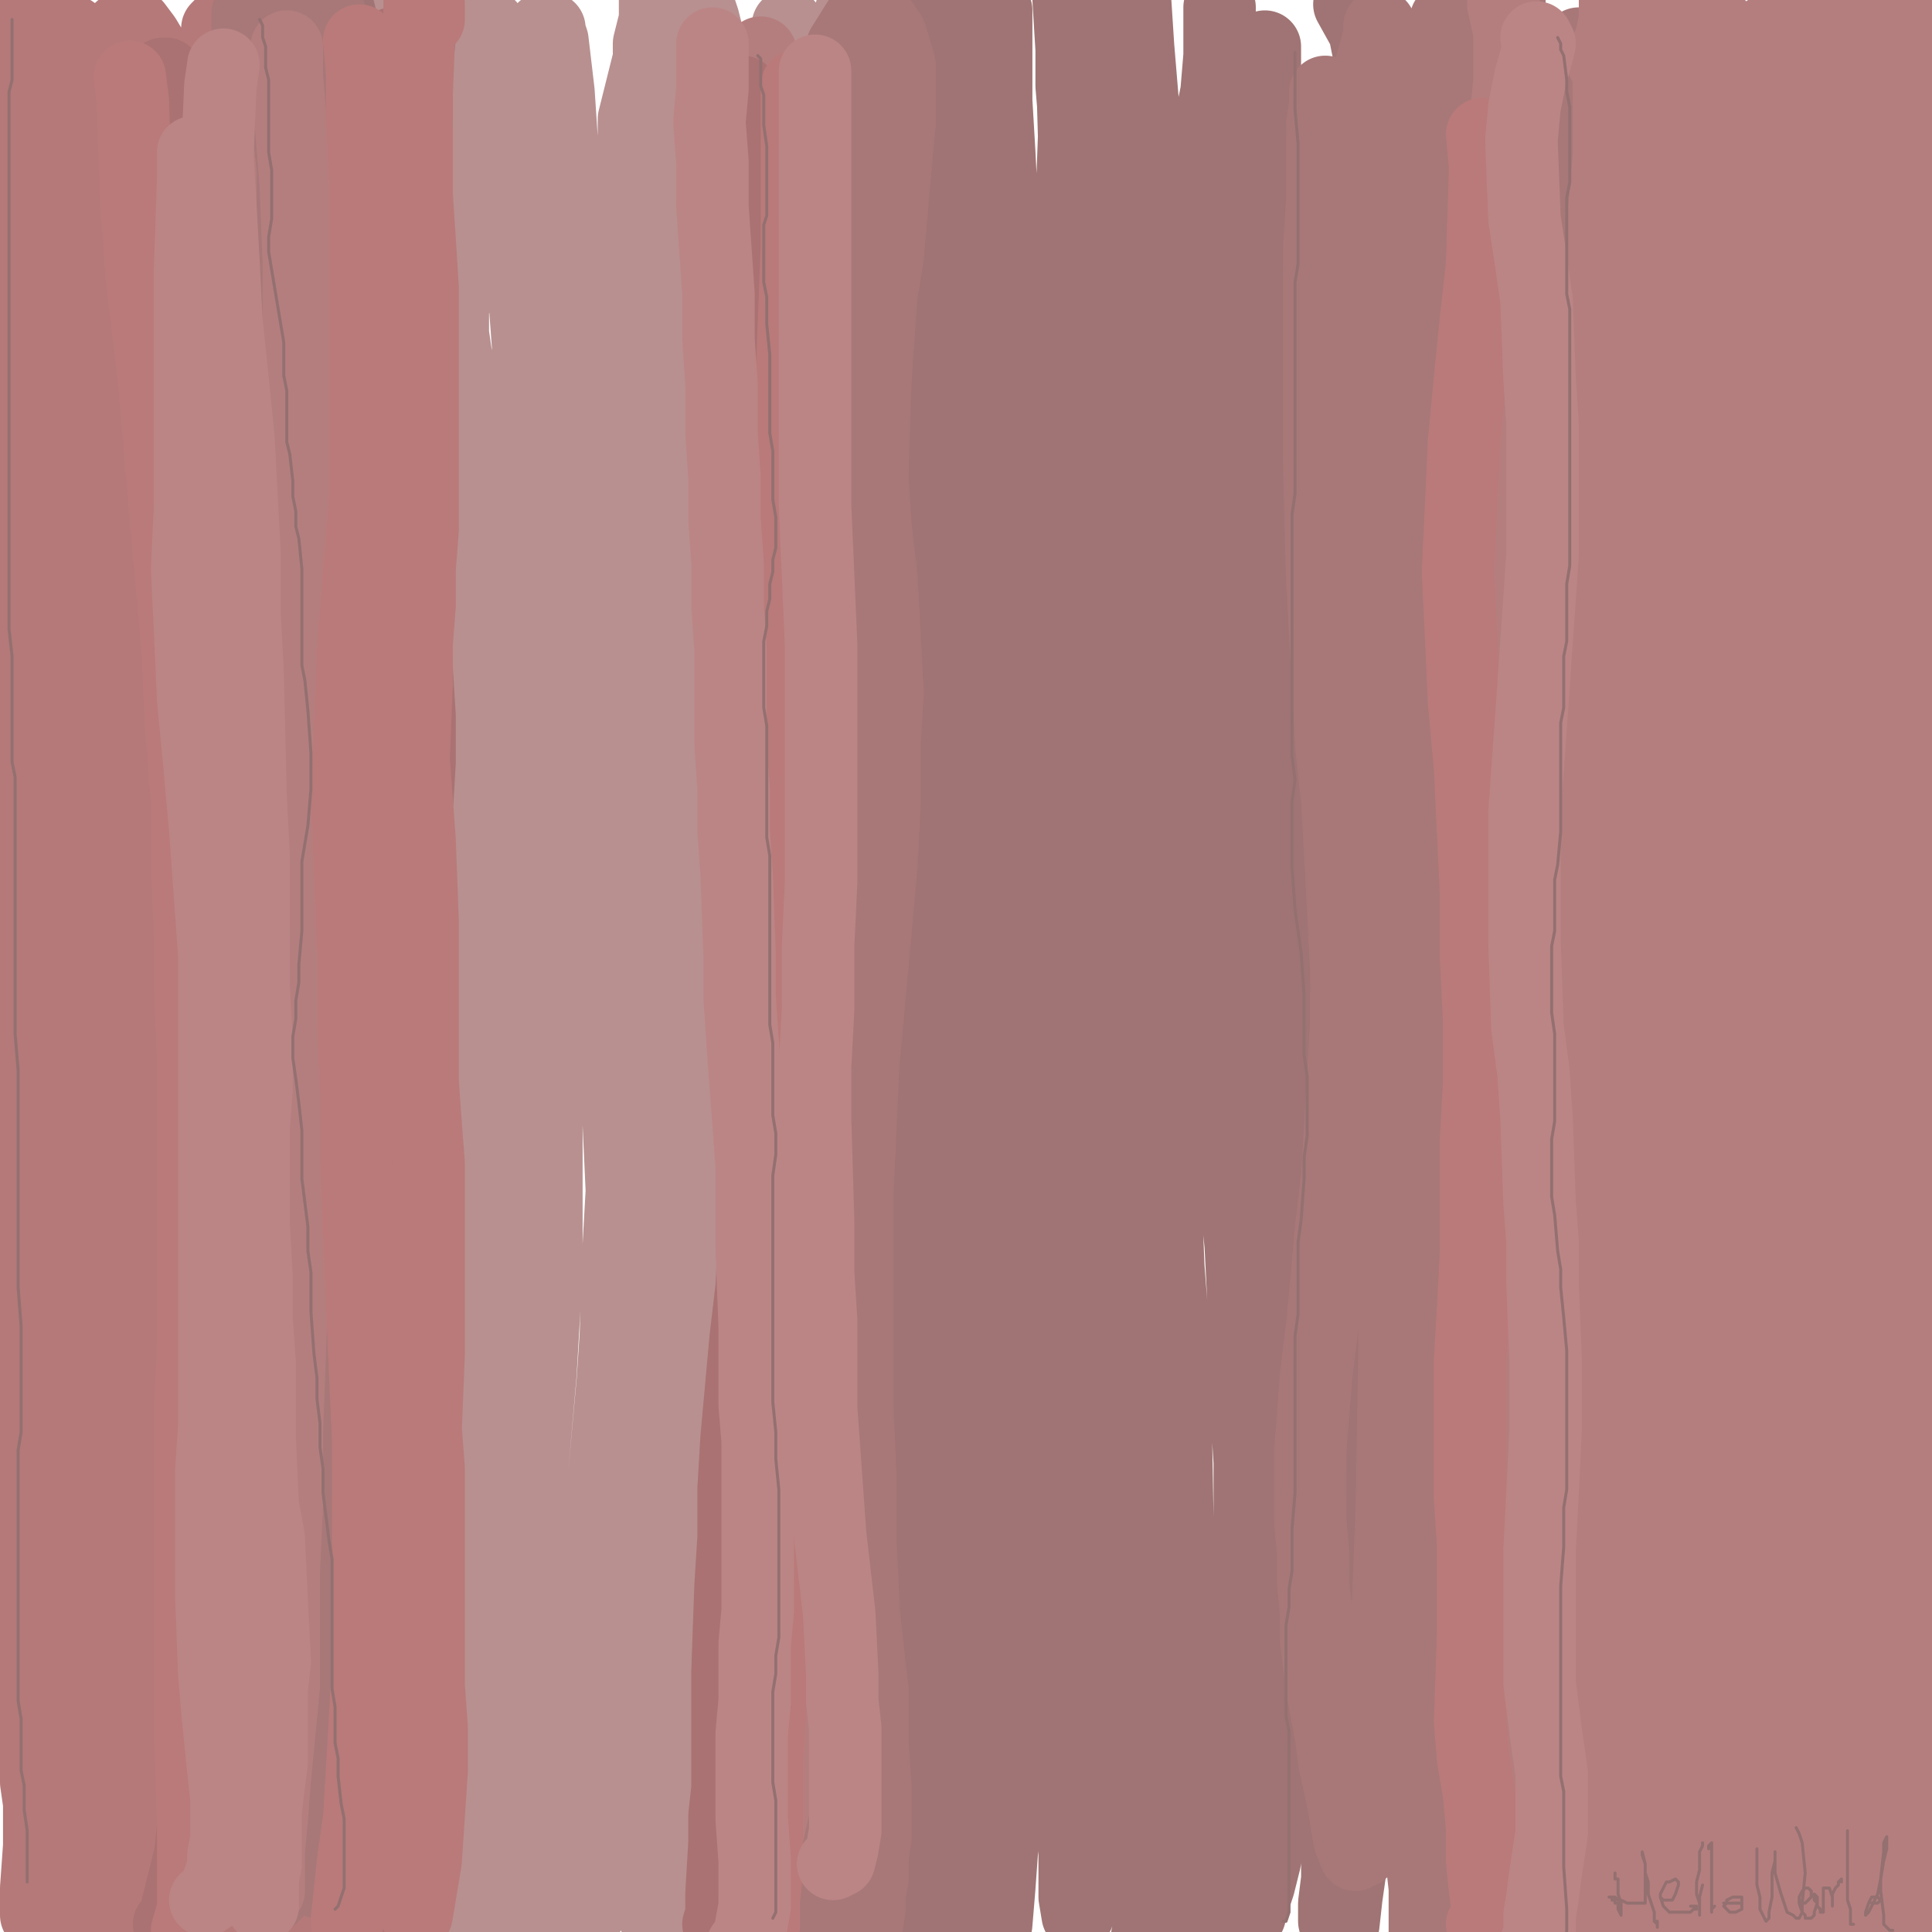 <?xml version="1.0" standalone="yes"?><svg width="640px" height="640px" xmlns="http://www.w3.org/2000/svg" version="1.1"><polyline points="23,18.438 23,16.438 24,14.438 24,12.438 24,10.438 24,10.438 23,11.438 22,16.438 22,21.438 22,28.438 22,45.438 23,67.438 23,80.438 23,92.438 23,104.438 23,116.438 24,128.438 24,141.438 25,168.438 26,182.438 29,209.438 31,236.438 32,248.438 33,261.438 34,273.438 34,285.438 35,299.438 36,326.438 37,338.438 37,351.438 38,363.438 39,389.438 40,400.438 40,411.438 40,421.438 41,431.438 41,441.438 41,451.438 41,471.438 41,481.438 42,491.438 42,501.438 42,512.438 43,523.438 44,543.438 45,551.438 45,559.438 45,567.438 45,575.438 45,583.438 44,598.438 44,604.438 43,609.438 42,617.438 41,621.438 40,623.438 38,625.438 36,627.438 34,628.438 32,628.438 27,629.438 25,629.438 24,627.438 23,623.438 23,619.438 25,604.438 27,593.438 31,571.438 34,549.438 35,538.438 36,515.438 36,503.438 36,491.438 35,465.438 34,436.438 33,405.438 33,374.438 33,357.438 33,340.438 33,323.438 33,306.438 33,289.438 32,255.438 30,238.438 28,222.438 22,192.438 18,164.438 15,137.438 15,124.438 14,113.438 13,103.438 12,84.438 10,66.438 9,58.438 8,50.438 6,44.438 5,33.438 5,28.438 5,24.438 5,20.438 5,13.438 4,9.438 4,6.438 4,4.438 5,2.438 5,1.438 6,1.438 8,4.438 8,6.438 9,8.438 10,12.438 10,16.438 10,22.438 7,40.438 4,51.438 2,64.438 0,77.438 0,106.438 0,121.438 0,136.438 0,151.438 0,166.438 0,179.438 0,192.438 2,205.438 3,217.438 7,240.438 8,251.438 9,262.438 9,272.438 10,283.438 10,293.438 10,303.438 10,312.438 10,321.438 9,331.438 7,340.438 6,349.438 5,358.438 4,367.438 3,377.438 2,386.438 1,396.438 1,405.438 1,414.438 2,423.438 2,433.438 2,443.438 3,453.438 4,462.438 5,482.438 5,492.438 6,501.438 6,511.438 7,520.438 7,528.438 7,537.438 8,544.438 10,558.438 10,565.438 11,571.438 11,577.438 12,584.438 12,590.438 13,597.438 13,604.438 13,611.438 12,625.438 12,634.438 15,634.438 18,630.438 22,618.438 24,609.438 25,599.438 27,587.438 29,572.438 31,556.438 32,539.438 33,521.438 34,503.438 34,486.438 32,452.438 31,421.438 31,406.438 30,392.438 30,378.438 29,365.438 28,352.438 28,327.438 28,315.438 27,293.438 26,286.438 25,283.438 24,284.438 23,290.438 21,313.438 20,329.438 19,347.438 19,367.438 19,387.438 19,408.438 19,428.438 19,446.438 19,463.438 19,479.438 19,493.438 19,507.438 18,532.438 17,544.438 17,556.438 17,561.438 17,565.438 17,565.438 18,559.438 19,550.438 19,537.438 19,527.438 18,509.438 16,475.438 16,455.438 20,408.438 22,385.438 24,365.438 30,335.438 32,327.438 34,322.438 35,321.438 37,324.438 " fill="none" stroke="#b57979" stroke-width="24px" stroke-linecap="round" stroke-linejoin="round" /><polyline points="27,588.438 27,598.438 29,605.438 31,611.438 34,616.438 38,624.438 40,628.438 42,632.438 44,635.438 48,637.438 51,636.438 53,634.438 55,630.438 56,623.438 57,613.438 58,601.438 60,586.438 59,552.438 58,535.438 55,520.438 53,504.438 53,486.438 52,466.438 51,447.438 49,428.438 48,416.438 47,405.438 46,391.438 45,374.438 44,356.438 43,338.438 42,321.438 41,304.438 40,289.438 40,273.438 39,258.438 38,242.438 37,228.438 36,215.438 35,203.438 33,193.438 32,182.438 32,171.438 32,160.438 32,149.438 32,139.438 32,129.438 32,119.438 33,108.438 33,98.438 33,88.438 33,78.438 34,70.438 34,62.438 34,55.438 34,48.438 34,41.438 34,35.438 35,30.438 36,25.438 36,20.438 37,16.438 38,13.438 39,11.438 40,9.438 42,8.438 43,8.438 45,8.438 48,12.438 51,17.438 52,24.438 54,33.438 54,44.438 55,57.438 56,72.438 57,88.438 58,104.438 58,120.438 59,135.438 59,151.438 60,169.438 62,188.438 64,208.438 66,227.438 68,246.438 69,264.438 69,281.438 69,299.438 69,317.438 69,334.438 70,349.438 71,365.438 71,381.438 71,397.438 69,413.438 68,427.438 66,440.438 64,452.438 63,464.438 61,477.438 60,489.438 59,500.438 58,510.438 57,518.438 57,527.438 56,536.438 56,545.438 56,554.438 56,561.438 57,568.438 57,576.438 58,584.438 59,591.438 60,597.438 61,603.438 62,608.438 63,614.438 64,621.438 65,627.438 66,633.438 67,639.438 68,643.438 69,646.438 70,647.438 70,647.438 71,646.438 72,642.438 73,635.438 74,623.438 75,609.438 76,592.438 76,573.438 76,553.438 74,532.438 72,510.438 70,489.438 68,468.438 66,447.438 64,429.438 61,413.438 59,399.438 58,387.438 57,374.438 56,362.438 55,350.438 54,337.438 53,324.438 53,311.438 53,297.438 53,282.438 53,267.438 53,253.438 54,240.438 54,228.438 55,217.438 55,204.438 55,190.438 55,175.438 54,161.438 53,150.438 53,141.438 53,131.438 52,122.438 52,111.438 52,101.438 53,93.438 54,85.438 55,78.438 56,70.438 58,62.438 60,53.438 62,46.438 64,40.438 66,35.438 67,29.438 69,23.438 70,19.438 71,15.438 72,13.438 72,10.438 72,9.438 73,8.438 73,8.438 74,9.438 75,14.438 77,22.438 79,33.438 80,48.438 81,64.438 82,87.438 83,105.438 83,122.438 83,141.438 83,159.438 84,178.438 86,198.438 88,219.438 91,240.438 93,261.438 95,281.438 95,301.438 95,322.438 96,342.438 96,364.438 95,383.438 94,401.438 92,417.438 90,433.438 88,448.438 86,462.438 85,475.438 83,488.438 82,500.438 81,506.438 81,515.438 80,525.438 80,536.438 79,547.438 79,557.438 79,566.438 80,574.438 81,582.438 82,592.438 83,598.438 84,603.438 85,608.438 85,613.438 86,618.438 86,622.438 87,625.438 88,628.438 88,631.438 88,634.438 88,637.438 89,639.438 89,639.438 90,638.438 92,636.438 93,633.438 93,629.438 94,624.438 94,617.438 94,608.438 95,597.438 96,584.438 96,570.438 97,554.438 98,537.438 99,518.438 101,497.438 101,477.438 101,458.438 101,440.438 101,422.438 101,404.438 99,388.438 97,373.438 95,361.438 92,348.438 90,335.438 88,322.438 85,310.438 82,302.438 80,295.438 77,287.438 75,278.438 74,268.438 73,257.438 72,245.438 72,235.438 71,225.438 71,215.438 71,204.438 72,192.438 73,179.438 73,168.438 73,158.438 74,148.438 75,138.438 75,128.438 76,114.438 76,103.438 76,95.438 76,84.438 77,73.438 79,64.438 80,55.438 81,47.438 82,37.438 83,31.438 83,27.438 83,23.438 84,19.438 84,16.438 85,13.438 86,12.438 87,11.438 89,10.438 91,11.438 94,15.438 97,21.438 101,31.438 104,46.438 106,64.438 106,83.438 107,104.438 106,126.438 105,150.438 104,172.438 103,194.438 103,217.438 103,238.438 104,259.438 106,281.438 107,302.438 108,324.438 109,344.438 109,364.438 109,382.438 110,400.438 110,419.438 110,438.438 111,455.438 111,471.438 109,486.438 109,500.438 109,513.438 108,525.438 108,536.438 109,546.438 109,556.438 110,566.438 110,577.438 111,586.438 112,594.438 113,602.438 114,610.438 114,617.438 114,622.438 113,624.438 113,625.438 112,625.438 112,625.438 " fill="none" stroke="#b57979" stroke-width="24px" stroke-linecap="round" stroke-linejoin="round" /><polyline points="106,615.438 109,625.438 111,629.438 112,632.438 116,633.438 118,630.438 121,617.438 123,606.438 124,578.438 124,563.438 120,533.438 119,499.438 119,480.438 119,461.438 119,445.438 118,428.438 118,410.438 118,389.438 118,348.438 117,313.438 117,296.438 117,278.438 116,260.438 115,244.438 114,229.438 114,198.438 113,181.438 112,165.438 111,151.438 110,138.438 108,125.438 103,98.438 102,87.438 101,78.438 101,70.438 104,56.438 105,48.438 107,42.438 109,35.438 112,28.438 113,25.438 114,22.438 115,19.438 117,14.438 118,12.438 121,11.438 124,24.438 126,36.438 127,53.438 129,73.438 130,94.438 131,116.438 131,139.438 132,164.438 135,217.438 137,245.438 139,271.438 140,295.438 142,343.438 142,368.438 141,393.438 140,416.438 139,437.438 135,476.438 133,498.438 131,518.438 129,548.438 128,561.438 127,586.438 126,597.438 126,608.438 126,617.438 126,627.438 125,636.438 124,644.438 125,647.438 " fill="none" stroke="#b57979" stroke-width="24px" stroke-linecap="round" stroke-linejoin="round" /><polyline points="127,30.438 127,27.438 127,24.438 126,19.438 127,14.438 128,9.438 130,5.438 131,3.438 131,2.438 132,2.438 132,5.438 132,20.438 132,33.438 132,47.438 133,61.438 134,76.438 136,105.438 137,135.438 138,150.438 140,165.438 143,196.438 146,229.438 146,244.438 146,261.438 146,277.438 146,293.438 146,310.438 146,346.438 146,361.438 143,389.438 140,412.438 140,420.438 139,434.438 137,446.438 136,458.438 135,470.438 135,480.438 135,500.438 135,509.438 135,517.438 135,531.438 134,537.438 135,543.438 135,550.438 134,556.438 134,562.438 133,568.438 133,574.438 133,579.438 133,584.438 133,588.438 134,599.438 134,605.438 133,610.438 134,620.438 135,623.438 136,625.438 136,626.438 138,625.438 138,624.438 137,623.438 137,623.438 136,624.438 136,627.438 136,630.438 137,633.438 138,635.438 140,637.438 142,639.438 144,639.438 146,637.438 147,634.438 150,619.438 152,594.438 154,578.438 155,560.438 156,523.438 156,504.438 157,485.438 159,463.438 161,417.438 160,398.438 159,382.438 159,365.438 159,328.438 160,290.438 159,276.438 157,249.438 156,233.438 154,216.438 151,190.438 149,179.438 148,167.438 146,153.438 144,127.438 143,116.438 143,107.438 143,89.438 143,79.438 144,71.438 145,65.438 148,55.438 149,48.438 150,41.438 151,35.438 153,29.438 155,23.438 156,19.438 157,15.438 159,9.438 160,8.438 161,7.438 161,7.438 162,8.438 166,19.438 168,30.438 169,45.438 171,65.438 173,88.438 175,115.438 176,142.438 177,168.438 177,195.438 177,222.438 177,248.438 178,274.438 180,299.438 181,343.438 181,365.438 181,404.438 181,421.438 179,455.438 176,489.438 175,517.438 175,529.438 174,541.438 172,553.438 171,575.438 171,591.438 171,606.438 171,613.438 171,619.438 171,625.438 171,630.438 171,635.438 171,638.438 171,641.438 171,642.438 171,642.438 169,640.438 169,636.438 169,628.438 170,617.438 170,590.438 170,575.438 171,557.438 172,537.438 174,494.438 175,471.438 177,424.438 178,399.438 178,373.438 177,348.438 173,305.438 171,284.438 170,262.438 168,239.438 164,203.438 161,175.438 157,147.438 155,134.438 153,125.438 151,117.438 150,110.438 150,102.438 152,94.438 155,85.438 158,75.438 164,62.438 167,56.438 172,41.438 175,22.438 179,11.438 180,10.438 180,9.438 182,9.438 182,10.438 183,13.438 185,30.438 186,45.438 188,65.438 190,113.438 192,142.438 193,173.438 193,201.438 195,251.438 197,274.438 199,299.438 203,349.438 205,372.438 206,394.438 207,414.438 208,432.438 206,467.438 206,482.438 205,506.438 204,528.438 202,539.438 201,549.438 201,557.438 200,573.438 200,580.438 200,588.438 200,595.438 200,601.438 200,606.438 200,617.438 198,626.438 197,629.438 196,632.438 194,635.438 192,637.438 192,638.438 191,636.438 190,633.438 190,629.438 190,624.438 190,617.438 190,607.438 191,595.438 193,569.438 193,556.438 194,542.438 195,527.438 197,509.438 200,490.438 203,457.438 204,442.438 205,412.438 206,394.438 209,354.438 208,339.438 208,325.438 207,311.438 207,295.438 208,276.438 208,242.438 207,227.438 206,197.438 207,179.438 208,146.438 207,133.438 206,106.438 207,79.438 208,68.438 210,48.438 210,39.438 212,31.438 215,19.438 215,14.438 216,10.438 217,6.438 217,2.438 217,0 218,0 218,4.438 217,13.438 216,41.438 216,58.438 216,77.438 217,98.438 218,121.438 220,147.438 222,174.438 223,199.438 224,224.438 224,247.438 224,271.438 223,294.438 223,316.438 221,337.438 220,357.438 219,376.438 217,396.438 215,415.438 214,434.438 212,450.438 212,464.438 211,477.438 212,490.438 212,503.438 212,516.438 212,527.438 214,549.438 215,556.438 215,567.438 216,576.438 216,590.438 217,595.438 217,600.438 217,606.438 216,619.438 217,623.438 217,628.438 217,635.438 218,636.438 218,636.438 218,634.438 219,630.438 220,624.438 221,615.438 225,590.438 225,579.438 225,566.438 226,552.438 228,535.438 230,497.438 231,459.438 231,438.438 231,416.438 230,393.438 229,370.438 227,349.438 226,328.438 226,307.438 229,261.438 229,243.438 229,227.438 230,213.438 230,197.438 230,180.438 230,162.438 230,148.438 230,123.438 230,99.438 231,86.438 231,76.438 233,67.438 233,59.438 234,51.438 233,32.438 234,19.438 234,14.438 234,10.438 233,6.438 232,3.438 231,0.438 231,0.438 231,7.438 231,17.438 231,29.438 233,63.438 235,85.438 237,109.438 239,132.438 243,181.438 245,207.438 247,232.438 248,258.438 248,282.438 249,305.438 249,347.438 249,389.438 249,409.438 248,426.438 248,442.438 247,457.438 246,472.438 244,487.438 243,501.438 242,514.438 241,525.438 240,536.438 239,547.438 238,556.438 238,564.438 238,572.438 237,586.438 237,593.438 236,601.438 236,608.438 238,615.438 239,621.438 240,627.438 241,633.438 242,642.438 243,644.438 243,645.438 245,642.438 246,638.438 249,622.438 250,613.438 250,601.438 251,587.438 251,557.438 251,539.438 251,520.438 251,502.438 252,460.438 253,436.438 253,411.438 253,386.438 253,364.438 252,323.438 253,303.438 254,261.438 254,243.438 253,226.438 253,209.438 255,175.438 256,159.438 256,144.438 256,131.438 258,106.438 258,95.438 260,74.438 262,58.438 262,50.438 261,42.438 260,31.438 260,27.438 260,23.438 261,16.438 261,10.438 261,9.438 261,8.438 261,8.438 261,10.438 261,15.438 263,23.438 264,53.438 265,73.438 267,119.438 268,145.438 269,171.438 270,197.438 271,223.438 272,272.438 272,296.438 272,318.438 272,339.438 272,359.438 272,379.438 272,398.438 271,417.438 271,452.438 270,468.438 269,498.438 268,511.438 267,523.438 267,532.438 267,542.438 267,551.438 266,567.438 266,575.438 267,582.438 268,588.438 268,595.438 269,607.438 270,612.438 270,616.438 271,624.438 271,629.438 271,631.438 271,633.438 272,632.438 274,628.438 278,611.438 281,584.438 281,570.438 281,554.438 281,537.438 281,518.438 282,497.438 282,476.438 282,455.438 282,413.438 283,391.438 283,366.438 284,320.438 284,300.438 283,282.438 283,241.438 283,217.438 282,195.438 280,160.438 278,143.438 277,127.438 276,109.438 275,92.438 275,78.438 275,65.438 275,55.438 276,45.438 278,26.438 279,18.438 280,13.438 281,8.438 282,3.438 283,0 284,0 285,0.438 286,6.438 288,15.438 289,28.438 292,62.438 293,82.438 294,105.438 295,128.438 296,152.438 296,175.438 296,199.438 296,222.438 295,246.438 295,270.438 296,318.438 295,362.438 295,382.438 294,402.438 293,442.438 293,459.438 294,489.438 293,503.438 292,516.438 291,529.438 289,540.438 288,551.438 288,559.438 288,568.438 288,586.438 288,603.438 289,609.438 290,615.438 291,622.438 292,628.438 292,638.438 292,640.438 292,636.438 " fill="none" stroke="#b89090" stroke-width="24px" stroke-linecap="round" stroke-linejoin="round" /><polyline points="108,2.438 111,0.438 112,2.438 113,6.438 114,14.438 116,26.438 118,42.438 120,60.438 122,81.438 124,121.438 126,139.438 130,175.438 132,193.438 134,209.438 135,226.438 135,242.438 136,260.438 137,278.438 137,294.438 137,310.438 137,326.438 137,358.438 136,373.438 135,389.438 135,403.438 132,431.438 131,445.438 130,460.438 129,475.438 129,490.438 129,503.438 128,515.438 128,527.438 127,539.438 126,560.438 125,570.438 125,579.438 124,588.438 123,597.438 122,607.438 121,615.438 121,621.438 120,628.438 120,635.438 119,641.438 118,644.438 119,643.438 121,639.438 122,631.438 124,621.438 125,609.438 126,595.438 128,577.438 131,533.438 132,510.438 132,485.438 132,461.438 132,437.438 134,414.438 135,390.438 136,366.438 135,345.438 133,327.438 131,310.438 130,293.438 129,275.438 127,255.438 126,235.438 124,217.438 123,201.438 123,186.438 122,170.438 122,153.438 122,135.438 120,120.438 119,107.438 118,95.438 116,72.438 114,46.438 112,35.438 112,26.438 112,18.438 111,9.438 110,0 110,0 110,0 110,0 110,0 109,6.438 109,19.438 110,38.438 110,62.438 111,88.438 111,113.438 111,141.438 110,167.438 111,194.438 113,220.438 115,247.438 116,271.438 117,293.438 118,314.438 120,335.438 121,355.438 122,373.438 123,390.438 122,421.438 122,436.438 121,451.438 121,466.438 121,480.438 121,494.438 121,506.438 121,522.438 120,532.438 119,558.438 118,565.438 117,588.438 116,606.438 116,614.438 118,628.438 121,638.438 121,640.438 122,641.438 124,638.438 128,630.438 130,620.438 131,598.438 132,585.438 134,568.438 139,524.438 141,499.438 140,476.438 139,454.438 139,430.438 139,405.438 138,355.438 135,311.438 134,289.438 133,266.438 132,242.438 130,203.438 129,188.438 129,173.438 128,140.438 128,123.438 128,109.438 130,97.438 132,86.438 136,63.438 137,50.438 138,39.438 138,29.438 138,21.438 139,12.438 139,10.438 " fill="none" stroke="#a07474" stroke-width="24px" stroke-linecap="round" stroke-linejoin="round" /><polyline points="299,10.438 298,13.438 296,20.438 294,46.438 294,64.438 295,83.438 296,102.438 296,120.438 294,156.438 291,193.438 292,233.438 293,271.438 293,288.438 292,306.438 292,324.438 292,359.438 292,375.438 292,391.438 292,406.438 293,421.438 293,437.438 293,454.438 294,484.438 295,498.438 295,512.438 294,540.438 294,552.438 295,562.438 295,582.438 296,591.438 296,601.438 296,611.438 296,620.438 297,628.438 298,635.438 300,640.438 303,642.438 306,632.438 307,623.438 309,612.438 311,581.438 312,561.438 312,542.438 312,523.438 312,502.438 312,479.438 312,428.438 313,375.438 313,353.438 312,311.438 312,288.438 313,266.438 314,226.438 314,211.438 315,196.438 316,181.438 317,148.438 317,132.438 317,118.438 317,105.438 314,77.438 312,63.438 312,51.438 312,40.438 313,22.438 313,14.438 313,6.438 313,1.438 313,0 313,11.438 313,24.438 314,40.438 314,56.438 315,94.438 316,138.438 317,163.438 318,189.438 320,214.438 322,239.438 322,263.438 323,286.438 323,309.438 323,331.438 322,352.438 321,392.438 322,412.438 322,451.438 322,468.438 322,484.438 323,515.438 323,529.438 324,543.438 324,556.438 323,568.438 323,580.438 322,601.438 323,619.438 323,628.438 323,637.438 324,644.438 324,649.438 325,651.438 326,650.438 328,645.438 330,637.438 331,625.438 332,611.438 333,593.438 336,550.438 337,527.438 337,506.438 337,484.438 337,460.438 338,434.438 339,406.438 340,380.438 339,356.438 338,335.438 337,313.438 336,288.438 333,237.438 331,217.438 330,199.438 329,180.438 327,161.438 327,142.438 327,123.438 327,108.438 328,94.438 328,81.438 326,68.438 325,55.438 324,44.438 324,35.438 324,28.438 325,22.438 328,11.438 330,3.438 330,3.438 330,4.438 330,10.438 330,33.438 331,50.438 332,70.438 332,92.438 332,116.438 334,165.438 335,189.438 337,215.438 339,241.438 344,292.438 346,315.438 348,338.438 349,383.438 348,405.438 347,442.438 346,460.438 346,478.438 346,495.438 346,511.438 347,540.438 348,553.438 352,577.438 353,587.438 355,597.438 356,614.438 356,621.438 356,628.438 357,634.438 358,630.438 359,623.438 360,602.438 361,587.438 362,547.438 361,526.438 359,505.438 357,460.438 357,434.438 358,407.438 359,380.438 359,354.438 360,330.438 360,305.438 360,279.438 359,252.438 358,228.438 357,206.438 356,187.438 356,168.438 355,148.438 355,130.438 355,113.438 355,97.438 355,82.438 355,67.438 356,40.438 355,28.438 355,18.438 355,9.438 355,2.438 354,0 354,0 354,0 354,0 355,16.438 356,51.438 356,71.438 356,92.438 355,114.438 357,163.438 358,189.438 359,214.438 359,240.438 360,265.438 360,291.438 362,317.438 363,344.438 364,369.438 364,394.438 365,416.438 367,437.438 368,459.438 370,481.438 371,500.438 373,517.438 374,533.438 375,547.438 376,560.438 377,571.438 378,582.438 378,593.438 378,602.438 379,611.438 380,619.438 381,632.438 381,636.438 380,641.438 380,644.438 379,645.438 379,645.438 381,641.438 386,622.438 388,609.438 389,593.438 389,576.438 390,530.438 390,502.438 389,445.438 387,419.438 386,393.438 385,366.438 385,339.438 386,286.438 385,263.438 383,217.438 380,170.438 380,148.438 380,129.438 381,96.438 381,82.438 381,68.438 379,39.438 377,15.438 376,0 375,0 375,0 375,0 375,2.438 375,12.438 376,26.438 377,42.438 378,61.438 378,81.438 377,123.438 376,144.438 373,189.438 372,214.438 372,239.438 371,263.438 371,287.438 371,311.438 371,333.438 371,354.438 374,394.438 376,411.438 378,428.438 383,461.438 385,477.438 387,491.438 390,517.438 391,529.438 393,541.438 393,554.438 394,568.438 395,590.438 395,600.438 395,609.438 394,618.438 394,631.438 394,637.438 394,638.438 394,638.438 394,638.438 395,637.438 396,633.438 400,617.438 404,604.438 407,587.438 410,567.438 412,544.438 415,490.438 415,462.438 416,434.438 416,404.438 416,347.438 415,320.438 415,294.438 415,269.438 416,217.438 415,193.438 414,150.438 414,132.438 412,93.438 411,75.438 409,59.438 408,45.438 407,33.438 406,22.438 404,8.438 404,4.438 404,2.438 404,4.438 404,9.438 404,18.438 403,30.438 400,45.438 398,63.438 395,81.438 392,101.438 390,122.438 387,165.438 389,212.438 392,235.438 395,258.438 398,282.438 403,330.438 405,351.438 409,392.438 411,412.438 412,432.438 412,451.438 413,468.438 414,484.438 414,499.438 414,514.438 413,545.438 413,559.438 413,572.438 413,585.438 413,597.438 412,618.438 413,628.438 414,629.438 415,631.438 414,632.438 414,634.438 414,633.438 417,624.438 419,616.438 423,587.438 424,547.438 423,524.438 420,470.438 418,444.438 416,418.438 414,393.438 413,336.438 412,306.438 411,279.438 410,256.438 410,234.438 409,188.438 409,164.438 411,123.438 412,108.438 414,93.438 415,78.438 417,52.438 417,43.438 418,35.438 418,29.438 418,23.438 418,19.438 419,15.438 419,25.438 418,33.438 418,44.438 418,57.438 417,93.438 417,116.438 417,142.438 418,167.438 420,193.438 421,220.438 424,279.438 426,311.438 428,344.438 430,378.438 432,410.438 435,439.438 438,489.438 439,510.438 440,528.438 441,545.438 442,559.438 442,572.438 443,583.438 443,593.438 443,602.438 443,622.438 442,630.438 442,636.438 443,640.438 443,640.438 445,637.438 446,628.438 448,614.438 450,595.438 451,571.438 452,546.438 450,490.438 447,431.438 447,361.438 447,327.438 447,297.438 446,270.438 446,244.438 444,217.438 444,187.438 443,156.438 442,129.438 444,106.438 447,86.438 449,68.438 452,50.438 454,33.438 454,20.438 452,10.438 447,1.438 " fill="none" stroke="#a07474" stroke-width="24px" stroke-linecap="round" stroke-linejoin="round" /><polyline points="440,32.438 439,30.438 439,31.438 439,34.438 438,41.438 438,52.438 438,66.438 437,82.438 437,100.438 437,118.438 437,153.438 438,191.438 440,228.438 441,246.438 443,265.438 444,283.438 445,302.438 446,321.438 446,338.438 445,355.438 443,389.438 441,406.438 438,439.438 436,455.438 435,468.438 434,481.438 434,492.438 434,503.438 435,514.438 435,524.438 436,534.438 436,543.438 437,551.438 438,559.438 441,575.438 442,583.438 445,597.438 447,609.438 449,614.438 451,613.438 453,608.438 455,600.438 456,590.438 457,579.438 458,565.438 459,547.438 460,526.438 461,501.438 462,444.438 462,416.438 461,388.438 461,359.438 460,327.438 460,294.438 458,234.438 458,208.438 458,183.438 453,135.438 449,92.438 449,75.438 452,46.438 454,22.438 456,15.438 457,11.438 457,8.438 457,8.438 457,9.438 457,14.438 457,25.438 456,60.438 456,80.438 456,103.438 457,127.438 458,153.438 459,179.438 462,237.438 465,294.438 468,349.438 469,399.438 468,443.438 468,463.438 469,483.438 470,500.438 471,533.438 471,548.438 472,561.438 472,574.438 472,587.438 472,599.438 473,610.438 473,619.438 474,627.438 474,633.438 473,638.438 472,640.438 472,637.438 472,631.438 472,625.438 471,616.438 471,604.438 470,590.438 469,551.438 469,526.438 470,500.438 470,472.438 471,413.438 471,384.438 471,355.438 472,327.438 473,300.438 475,273.438 477,248.438 479,225.438 480,204.438 481,184.438 482,143.438 482,123.438 482,106.438 481,90.438 481,74.438 480,59.438 480,46.438 480,35.438 481,27.438 481,15.438 480,11.438 480,8.438 479,6.438 479,7.438 479,10.438 479,17.438 478,27.438 476,39.438 474,54.438 473,72.438 472,92.438 470,144.438 470,171.438 471,227.438 472,258.438 473,288.438 473,317.438 473,345.438 473,372.438 474,398.438 476,423.438 480,472.438 482,515.438 484,532.438 485,549.438 487,565.438 488,580.438 489,594.438 489,606.438 490,617.438 490,625.438 490,632.438 490,636.438 489,636.438 489,636.438 489,633.438 490,629.438 492,612.438 495,586.438 497,548.438 497,525.438 497,501.438 496,447.438 495,419.438 494,362.438 493,332.438 493,276.438 493,250.438 493,225.438 493,201.438 493,179.438 493,156.438 494,134.438 494,113.438 495,94.438 496,59.438 497,43.438 498,30.438 498,18.438 499,10.438 500,4.438 500,0 500,0 500,0 500,0 499,7.438 497,30.438 496,46.438 495,64.438 495,85.438 494,107.438 494,130.438 494,155.438 496,207.438 497,259.438 496,283.438 495,307.438 495,329.438 494,352.438 494,374.438 494,399.438 493,435.438 492,452.438 491,482.438 491,496.438 491,510.438 491,536.438 492,550.438 492,562.438 493,583.438 493,592.438 494,599.438 494,605.438 494,610.438 494,613.438 493,615.438 493,616.438 493,616.438 492,614.438 494,610.438 495,603.438 497,594.438 499,584.438 499,571.438 500,556.438 501,520.438 501,500.438 501,478.438 501,455.438 502,432.438 503,385.438 504,339.438 505,317.438 505,295.438 506,253.438 506,233.438 507,213.438 507,193.438 507,174.438 507,158.438 507,143.438 507,129.438 507,114.438 507,99.438 506,84.438 506,72.438 507,62.438 507,54.438 506,47.438 505,39.438 504,31.438 503,24.438 503,18.438 503,19.438 502,20.438 503,20.438 503,20.438 503,18.438 503,13.438 502,12.438 501,15.438 501,22.438 501,33.438 501,50.438 502,94.438 502,119.438 502,145.438 501,203.438 500,263.438 501,293.438 503,352.438 504,380.438 505,407.438 508,459.438 512,500.438 513,518.438 515,534.438 518,565.438 519,578.438 520,589.438 523,610.438 524,620.438 524,630.438 525,642.438 526,644.438 526,645.438 526,643.438 527,638.438 529,615.438 531,598.438 532,577.438 533,529.438 532,502.438 530,443.438 528,410.438 527,376.438 524,312.438 524,282.438 524,253.438 526,196.438 527,169.438 527,143.438 527,122.438 527,82.438 527,64.438 527,47.438 527,33.438 526,24.438 525,18.438 523,14.438 " fill="none" stroke="#a87878" stroke-width="24px" stroke-linecap="round" stroke-linejoin="round" /><polyline points="96,20.438 101,32.438 101,49.438 100,61.438 97,92.438 96,108.438 96,126.438 96,143.438 97,179.438 98,197.438 98,215.438 98,233.438 99,251.438 100,285.438 100,302.438 101,334.438 103,351.438 103,368.438 103,384.438 104,400.438 104,428.438 105,442.438 106,456.438 107,469.438 109,494.438 110,506.438 110,517.438 111,538.438 113,556.438 114,564.438 115,580.438 115,588.438 115,596.438 114,609.438 114,615.438 113,619.438 112,623.438 111,624.438 110,623.438 109,623.438 106,623.438 105,623.438 105,622.438 106,619.438 106,615.438 107,599.438 108,584.438 110,565.438 111,545.438 111,524.438 111,501.438 111,478.438 112,455.438 113,430.438 114,404.438 116,354.438 117,331.438 118,308.438 119,261.438 119,238.438 118,216.438 118,196.438 117,177.438 116,159.438 116,141.438 115,106.438 114,91.438 113,78.438 111,52.438 111,41.438 110,30.438 110,14.438 109,8.438 109,3.438 107,0 105,0 104,0 102,0.438 100,10.438 97,32.438 95,46.438 92,81.438 90,100.438 89,120.438 90,163.438 91,206.438 91,228.438 90,250.438 90,294.438 89,316.438 89,337.438 89,357.438 89,376.438 89,395.438 89,413.438 88,431.438 88,463.438 88,478.438 89,492.438 91,505.438 93,518.438 94,529.438 96,553.438 97,576.438 97,586.438 96,603.438 95,611.438 95,617.438 94,622.438 91,627.438 90,628.438 89,623.438 89,619.438 90,604.438 92,592.438 93,579.438 92,546.438 92,527.438 92,506.438 95,456.438 95,431.438 94,407.438 94,383.438 94,358.438 95,333.438 95,307.438 95,284.438 93,262.438 91,242.438 90,221.438 89,199.438 88,177.438 86,157.438 85,146.438 83,132.438 82,117.438 81,102.438 80,87.438 81,71.438 82,55.438 83,41.438 83,28.438 82,9.438 82,4.438 " fill="none" stroke="#a87878" stroke-width="24px" stroke-linecap="round" stroke-linejoin="round" /><polyline points="282,15.438 283,15.438 282,19.438 281,23.438 280,31.438 279,42.438 279,54.438 281,84.438 282,98.438 282,112.438 283,127.438 285,160.438 285,179.438 286,196.438 285,230.438 285,248.438 284,266.438 283,284.438 281,321.438 278,354.438 276,387.438 277,403.438 278,420.438 278,437.438 279,453.438 279,468.438 280,483.438 283,508.438 285,520.438 286,532.438 288,551.438 289,559.438 289,576.438 290,592.438 290,600.438 290,608.438 289,615.438 289,622.438 288,627.438 288,632.438 287,638.438 286,638.438 285,637.438 284,635.438 284,632.438 283,627.438 283,619.438 285,596.438 286,582.438 286,566.438 286,530.438 285,510.438 285,489.438 284,466.438 284,418.438 284,395.438 285,373.438 286,352.438 288,330.438 292,286.438 293,266.438 293,247.438 294,229.438 293,210.438 292,191.438 290,174.438 289,157.438 290,125.438 292,97.438 294,85.438 295,74.438 296,62.438 297,51.438 298,40.438 298,30.438 298,21.438 295,11.438 293,8.438 290,5.438 288,3.438 286,4.438 284,7.438 279,15.438 275,30.438 274,42.438 272,56.438 271,71.438 270,87.438 268,123.438 267,142.438 266,161.438 264,179.438 261,216.438 260,234.438 261,254.438 263,274.438 264,294.438 265,313.438 265,331.438 265,347.438 265,380.438 265,395.438 267,411.438 268,426.438 270,453.438 270,465.438 270,475.438 271,485.438 272,496.438 272,506.438 272,528.438 273,539.438 273,549.438 273,570.438 273,580.438 274,589.438 274,597.438 273,604.438 273,611.438 272,617.438 271,622.438 270,627.438 270,630.438 270,631.438 " fill="none" stroke="#a87878" stroke-width="24px" stroke-linecap="round" stroke-linejoin="round" /><polyline points="531,20.438 532,17.438 533,15.438 533,14.438 533,14.438 533,19.438 533,24.438 533,32.438 533,51.438 532,62.438 531,74.438 530,87.438 529,100.438 527,128.438 526,142.438 525,172.438 525,186.438 524,216.438 523,232.438 522,248.438 521,280.438 521,297.438 521,314.438 521,331.438 521,348.438 521,365.438 521,382.438 521,415.438 521,447.438 521,477.438 521,491.438 521,503.438 521,516.438 521,528.438 521,540.438 521,552.438 522,563.438 523,573.438 524,582.438 525,591.438 528,609.438 529,617.438 530,624.438 531,630.438 532,635.438 532,639.438 533,640.438 535,636.438 537,627.438 541,601.438 543,583.438 545,563.438 547,519.438 547,497.438 547,474.438 546,451.438 545,428.438 542,380.438 539,334.438 537,290.438 536,267.438 536,223.438 536,186.438 535,169.438 534,152.438 534,135.438 534,119.438 534,105.438 534,92.438 535,80.438 534,66.438 533,40.438 534,27.438 534,11.438 535,6.438 535,1.438 535,0 535,1.438 535,8.438 535,18.438 534,31.438 533,46.438 533,64.438 533,84.438 534,107.438 535,156.438 535,183.438 536,210.438 538,239.438 541,270.438 545,328.438 547,356.438 550,383.438 552,410.438 553,445.438 553,464.438 553,488.438 551,518.438 550,532.438 550,546.438 549,568.438 549,578.438 548,590.438 548,602.438 547,614.438 546,625.438 546,635.438 546,651.438 546,656.438 546,659.438 546,658.438 547,655.438 547,649.438 548,641.438 548,630.438 549,617.438 550,600.438 551,581.438 554,547.438 555,524.438 557,472.438 557,445.438 558,419.438 558,392.438 558,366.438 558,341.438 558,316.438 558,292.438 558,245.438 558,223.438 559,201.438 560,180.438 561,160.438 563,140.438 565,106.438 565,91.438 564,77.438 562,63.438 558,37.438 557,26.438 556,17.438 555,11.438 555,8.438 555,7.438 555,8.438 555,13.438 553,22.438 551,37.438 547,65.438 545,81.438 543,99.438 542,118.438 542,138.438 543,158.438 544,179.438 546,201.438 548,223.438 552,260.438 553,278.438 554,300.438 555,321.438 558,363.438 559,385.438 560,430.438 561,451.438 561,471.438 562,489.438 562,508.438 562,525.438 562,542.438 562,571.438 561,584.438 561,596.438 562,609.438 562,619.438 562,628.438 563,636.438 564,647.438 565,650.438 565,651.438 564,650.438 565,641.438 568,618.438 569,602.438 570,585.438 571,565.438 571,544.438 572,521.438 572,495.438 572,467.438 572,438.438 572,410.438 571,359.438 571,332.438 571,305.438 571,251.438 571,227.438 572,183.438 572,160.438 572,136.438 571,96.438 571,80.438 572,65.438 572,49.438 571,35.438 570,23.438 569,14.438 569,8.438 568,6.438 567,6.438 566,11.438 566,20.438 566,32.438 566,64.438 566,83.438 566,104.438 566,126.438 567,148.438 567,194.438 569,219.438 570,244.438 574,295.438 578,341.438 579,362.438 581,383.438 582,405.438 583,425.438 584,445.438 585,463.438 586,478.438 587,499.438 588,513.438 589,529.438 589,545.438 589,560.438 589,574.438 588,603.438 586,624.438 584,646.438 585,654.438 586,655.438 586,655.438 586,654.438 587,650.438 589,633.438 590,620.438 591,586.438 591,566.438 591,545.438 591,522.438 591,498.438 590,473.438 589,421.438 588,395.438 588,344.438 588,294.438 588,270.438 589,246.438 589,222.438 589,200.438 590,178.438 590,159.438 590,124.438 589,108.438 588,89.438 586,64.438 585,48.438 585,37.438 586,29.438 586,23.438 585,10.438 585,10.438 584,14.438 584,20.438 584,28.438 584,40.438 584,54.438 584,71.438 583,91.438 582,113.438 582,136.438 583,163.438 584,191.438 586,207.438 587,227.438 589,250.438 591,278.438 592,306.438 594,362.438 595,389.438 596,416.438 598,468.438 599,492.438 600,513.438 601,533.438 602,552.438 602,569.438 603,586.438 605,615.438 606,640.438 606,657.438 607,658.438 607,652.438 607,642.438 608,628.438 608,610.438 608,589.438 607,542.438 606,518.438 606,492.438 605,464.438 605,436.438 604,407.438 604,379.438 604,351.438 603,299.438 603,274.438 603,248.438 603,198.438 603,176.438 602,136.438 602,118.438 601,99.438 601,81.438 601,50.438 601,37.438 601,26.438 601,16.438 601,8.438 601,3.438 602,0 603,2.438 605,17.438 606,30.438 607,63.438 606,106.438 606,131.438 607,158.438 608,187.438 609,216.438 610,245.438 610,273.438 610,299.438 610,325.438 609,376.438 608,402.438 608,427.438 608,451.438 609,495.438 610,537.438 613,574.438 614,591.438 615,606.438 615,621.438 615,633.438 615,642.438 615,648.438 615,649.438 618,638.438 620,627.438 622,613.438 623,596.438 624,577.438 625,534.438 624,511.438 624,459.438 624,432.438 623,378.438 623,352.438 622,300.438 623,275.438 624,251.438 625,229.438 626,208.438 628,187.438 629,166.438 631,127.438 632,93.438 632,78.438 632,64.438 631,39.438 628,21.438 626,9.438 625,6.438 625,6.438 625,9.438 624,15.438 624,38.438 623,53.438 623,70.438 622,90.438 621,110.438 620,154.438 620,202.438 622,255.438 623,282.438 624,309.438 627,360.438 629,385.438 629,409.438 630,433.438 630,476.438 631,495.438 631,513.438 631,530.438 631,547.438 631,561.438 631,575.438 631,588.438 631,599.438 632,609.438 632,618.438 633,625.438 633,631.438 634,635.438 634,638.438 634,640.438 635,639.438 636,636.438 637,630.438 638,622.438 640,610.438 641,597.438 642,581.438 644,547.438 645,507.438 645,485.438 645,463.438 645,439.438 645,416.438 645,392.438 645,368.438 645,343.438 644,319.438 643,294.438 642,270.438 641,247.438 641,226.438 641,205.438 641,166.438 641,149.438 641,132.438 642,117.438 643,102.438 643,88.438 643,74.438 642,61.438 641,45.438 640,36.438 638,26.438 635,14.438 633,6.438 630,0.438 625,0 623,0.438 620,8.438 618,19.438 616,34.438 615,51.438 612,93.438 611,118.438 611,176.438 611,209.438 611,244.438 611,319.438 612,357.438 613,394.438 613,430.438 614,464.438 615,525.438 615,550.438 614,572.438 613,589.438 610,602.438 605,611.438 " fill="none" stroke="#b57e7e" stroke-width="24px" stroke-linecap="round" stroke-linejoin="round" /><polyline points="531,609.438 532,607.438 533,600.438 533,587.438 535,551.438 536,528.438 538,501.438 539,472.438 540,411.438 540,379.438 540,345.438 538,310.438 534,234.438 531,200.438 529,171.438 528,148.438 527,132.438 527,120.438 527,124.438 527,136.438 526,155.438 523,208.438 521,237.438 519,267.438 516,296.438 513,326.438 511,388.438 511,418.438 511,448.438 509,499.438 509,521.438 509,540.438 509,573.438 510,598.438 510,608.438 510,617.438 510,624.438 510,631.438 509,641.438 510,644.438 510,644.438 510,640.438 511,633.438 511,622.438 510,592.438 510,572.438 509,549.438 508,523.438 507,495.438 506,466.438 503,404.438 503,337.438 502,274.438 501,246.438 500,219.438 499,192.438 498,165.438 497,141.438 497,120.438 497,101.438 498,66.438 499,51.438 499,37.438 500,27.438 500,18.438 500,10.438 498,1.438 " fill="none" stroke="#b57e7e" stroke-width="24px" stroke-linecap="round" stroke-linejoin="round" /><polyline points="252,17.438 252,21.438 251,26.438 250,35.438 250,47.438 249,62.438 249,79.438 249,96.438 248,112.438 248,143.438 248,160.438 248,178.438 249,197.438 249,216.438 250,254.438 251,273.438 251,292.438 250,330.438 250,349.438 251,368.438 252,387.438 253,406.438 254,425.438 254,442.438 255,459.438 257,493.438 258,509.438 260,524.438 260,539.438 260,552.438 260,564.438 259,575.438 258,586.438 257,595.438 255,604.438 252,617.438 250,620.438 250,620.438 248,615.438 248,608.438 247,598.438 247,584.438 247,567.438 248,547.438 249,524.438 250,500.438 250,475.438 253,421.438 255,392.438 257,362.438 259,331.438 261,303.438 263,278.438 266,224.438 266,195.438 265,165.438 262,108.438 261,83.438 259,43.438 " fill="none" stroke="#b57e7e" stroke-width="24px" stroke-linecap="round" stroke-linejoin="round" /><polyline points="129,37.438 128,45.438 126,55.438 123,68.438 121,85.438 119,124.438 119,145.438 119,165.438 118,205.438 117,225.438 116,247.438 117,290.438 118,311.438 119,334.438 122,380.438 124,403.438 125,425.438 126,445.438 126,463.438 126,495.438 126,507.438 126,519.438 126,537.438 126,547.438 126,557.438 127,566.438 130,582.438 134,595.438 135,602.438 137,610.438 138,610.438 138,606.438 138,599.438 134,575.438 " fill="none" stroke="#b57e7e" stroke-width="24px" stroke-linecap="round" stroke-linejoin="round" /><polyline points="72,41.438 72,47.438 73,57.438 73,71.438 73,108.438 73,130.438 74,153.438 75,177.438 77,227.438 77,252.438 77,277.438 77,301.438 78,325.438 78,349.438 79,373.438 81,419.438 82,441.438 82,461.438 82,500.438 83,534.438 84,550.438 86,583.438 87,595.438 88,606.438 88,614.438 89,620.438 89,624.438 89,626.438 89,624.438 89,613.438 90,602.438 91,589.438 94,558.438 94,540.438 94,520.438 95,498.438 95,474.438 96,447.438 97,419.438 95,367.438 95,343.438 95,318.438 95,266.438 96,239.438 96,210.438 96,196.438 97,174.438 98,156.438 98,138.438 99,119.438 99,101.438 99,86.438 98,61.438 97,48.438 95,25.438 95,16.438 95,15.438 " fill="none" stroke="#b57e7e" stroke-width="24px" stroke-linecap="round" stroke-linejoin="round" /><polyline points="130,14.438 130,15.438 130,19.438 130,25.438 130,34.438 130,47.438 133,81.438 135,98.438 135,113.438 135,142.438 135,158.438 135,174.438 136,190.438 137,205.438 138,221.438 139,237.438 139,252.438 137,285.438 136,301.438 135,317.438 134,333.438 133,349.438 132,365.438 131,396.438 130,412.438 129,427.438 129,457.438 129,470.438 129,484.438 129,496.438 128,522.438 127,533.438 127,544.438 127,562.438 127,581.438 127,589.438 126,598.438 126,606.438 126,621.438 126,629.438 125,637.438 124,644.438 123,652.438 124,651.438 " fill="none" stroke="#aa7272" stroke-width="24px" stroke-linecap="round" stroke-linejoin="round" /><polyline points="117,403.438 " fill="none" stroke="#aa7272" stroke-width="24px" stroke-linecap="round" stroke-linejoin="round" /><polyline points="54,24.438 55,24.438 55,27.438 56,33.438 57,43.438 57,57.438 58,77.438 59,101.438 60,126.438 62,152.438 64,178.438 66,204.438 68,231.438 71,258.438 72,284.438 73,310.438 72,355.438 70,395.438 69,415.438 67,434.438 66,469.438 66,484.438 65,514.438 65,528.438 65,541.438 66,553.438 66,564.438 66,574.438 66,585.438 65,595.438 64,605.438 63,614.438 59,630.438 58,635.438 56,637.438 " fill="none" stroke="#aa7272" stroke-width="24px" stroke-linecap="round" stroke-linejoin="round" /><polyline points="246,30.438 247,32.438 247,46.438 247,59.438 247,76.438 247,98.438 249,144.438 251,163.438 251,181.438 251,202.438 251,223.438 251,268.438 251,289.438 251,310.438 251,329.438 251,348.438 251,367.438 250,406.438 249,426.438 247,443.438 244,476.438 243,493.438 243,509.438 242,525.438 241,553.438 241,563.438 241,574.438 241,592.438 240,601.438 240,610.438 239,627.438 239,634.438 238,637.438 239,637.438 " fill="none" stroke="#aa7272" stroke-width="24px" stroke-linecap="round" stroke-linejoin="round" /><polyline points="142,6.438 142,1.438 140,0 139,0 139,6.438 138,31.438 138,47.438 138,64.438 139,79.438 140,95.438 140,109.438 140,123.438 140,137.438 140,150.438 140,162.438 140,175.438 139,188.438 139,200.438 138,213.438 138,226.438 137,251.438 139,278.438 140,305.438 140,318.438 140,331.438 140,358.438 141,372.438 142,385.438 142,397.438 142,409.438 142,421.438 142,434.438 142,448.438 141,473.438 142,486.438 142,514.438 142,529.438 142,544.438 142,558.438 143,572.438 143,586.438 141,616.438 139,628.438 138,634.438 138,630.438 " fill="none" stroke="#ba7a7a" stroke-width="24px" stroke-linecap="round" stroke-linejoin="round" /><polyline points="119,13.438 120,24.438 120,39.438 121,60.438 121,85.438 121,112.438 121,139.438 121,165.438 119,189.438 117,214.438 115,265.438 117,314.438 117,338.438 118,361.438 118,385.438 119,408.438 120,432.438 122,477.438 122,495.438 122,531.438 122,550.438 121,568.438 119,602.438 117,616.438 115,635.438 115,637.438 " fill="none" stroke="#ba7a7a" stroke-width="24px" stroke-linecap="round" stroke-linejoin="round" /><polyline points="264,28.438 264,42.438 264,81.438 263,107.438 262,134.438 262,161.438 261,185.438 260,208.438 259,230.438 259,279.438 259,305.438 260,330.438 259,351.438 258,391.438 257,413.438 256,435.438 255,476.438 255,496.438 255,515.438 254,534.438 255,552.438 255,568.438 254,583.438 254,596.438 254,620.438 253,629.438 253,638.438 251,643.438 " fill="none" stroke="#ba7a7a" stroke-width="24px" stroke-linecap="round" stroke-linejoin="round" /><polyline points="43,25.438 44,33.438 45,64.438 47,92.438 51,125.438 53,149.438 55,172.438 57,194.438 59,217.438 60,241.438 62,265.438 62,287.438 63,309.438 63,329.438 64,350.438 64,371.438 64,412.438 64,446.438 63,463.438 63,497.438 63,514.438 63,531.438 63,547.438 63,561.438 63,576.438 64,603.438 64,615.438 64,625.438 64,632.438 62,639.438 " fill="none" stroke="#ba7a7a" stroke-width="24px" stroke-linecap="round" stroke-linejoin="round" /><polyline points="491,44.438 492,55.438 491,87.438 489,105.438 487,125.438 485,146.438 483,189.438 484,210.438 485,232.438 487,254.438 488,275.438 489,296.438 489,317.438 490,338.438 490,358.438 489,377.438 489,414.438 488,433.438 487,450.438 487,467.438 487,482.438 487,496.438 488,511.438 488,525.438 488,541.438 487,570.438 488,582.438 490,594.438 491,605.438 491,616.438 492,626.438 493,633.438 494,637.438 492,640.438 491,637.438 " fill="none" stroke="#ba7a7a" stroke-width="24px" stroke-linecap="round" stroke-linejoin="round" /><polyline points="509,12.438 510,14.438 509,18.438 507,25.438 505,35.438 504,46.438 505,72.438 507,85.438 509,99.438 510,125.438 511,140.438 511,169.438 511,183.438 510,198.438 509,212.438 508,227.438 506,255.438 505,269.438 505,283.438 505,297.438 505,311.438 506,340.438 508,355.438 509,370.438 510,398.438 511,411.438 511,425.438 512,450.438 512,462.438 512,473.438 511,494.438 510,513.438 510,522.438 510,530.438 510,540.438 510,549.438 510,557.438 511,565.438 512,573.438 514,587.438 514,594.438 514,600.438 514,607.438 512,620.438 511,628.438 510,634.438 510,640.438 509,643.438 " fill="none" stroke="#bc8585" stroke-width="24px" stroke-linecap="round" stroke-linejoin="round" /><polyline points="236,14.438 236,29.438 235,40.438 236,53.438 236,68.438 238,97.438 238,112.438 239,127.438 239,143.438 240,158.438 240,172.438 241,186.438 241,200.438 242,215.438 242,230.438 242,246.438 243,261.438 243,275.438 244,289.438 245,316.438 245,330.438 246,345.438 247,359.438 248,372.438 249,386.438 249,399.438 249,413.438 250,439.438 250,465.438 251,477.438 251,488.438 251,499.438 251,511.438 251,522.438 251,533.438 250,544.438 250,554.438 250,563.438 249,574.438 249,584.438 249,602.438 250,616.438 250,624.438 250,631.438 248,642.438 247,645.438 246,644.438 " fill="none" stroke="#bc8585" stroke-width="24px" stroke-linecap="round" stroke-linejoin="round" /><polyline points="270,23.438 270,41.438 270,61.438 270,82.438 270,103.438 270,124.438 270,145.438 270,167.438 271,190.438 272,213.438 272,234.438 272,253.438 272,272.438 272,292.438 271,313.438 271,334.438 270,353.438 270,370.438 271,404.438 271,421.438 272,437.438 272,452.438 272,466.438 273,480.438 274,494.438 275,508.438 278,534.438 279,554.438 279,563.438 280,572.438 280,588.438 280,595.438 280,606.438 279,612.438 278,616.438 276,617.438 " fill="none" stroke="#bc8585" stroke-width="24px" stroke-linecap="round" stroke-linejoin="round" /><polyline points="74,21.438 73,28.438 72,51.438 73,68.438 74,86.438 75,106.438 77,125.438 79,145.438 80,164.438 81,183.438 81,203.438 82,222.438 83,263.438 84,283.438 84,326.438 85,344.438 85,360.438 84,373.438 84,405.438 85,423.438 85,437.438 86,451.438 86,464.438 86,476.438 87,498.438 89,509.438 90,530.438 91,550.438 90,559.438 90,568.438 90,576.438 90,583.438 89,591.438 88,599.438 88,605.438 88,611.438 88,617.438 87,622.438 87,627.438 87,630.438 87,631.438 " fill="none" stroke="#bc8585" stroke-width="24px" stroke-linecap="round" stroke-linejoin="round" /><polyline points="64,50.438 64,59.438 63,88.438 63,105.438 63,145.438 63,167.438 62,188.438 63,209.438 64,231.438 66,252.438 68,274.438 71,316.438 71,335.438 71,370.438 71,387.438 71,405.438 71,423.438 71,441.438 71,472.438 70,487.438 70,501.438 70,515.438 70,528.438 71,554.438 72,566.438 74,586.438 75,595.438 75,609.438 74,614.438 74,618.438 73,621.438 72,624.438 71,627.438 68,629.438 " fill="none" stroke="#bc8585" stroke-width="24px" stroke-linecap="round" stroke-linejoin="round" /><polyline points="535,620.438 535,620.438 535,620.438 535,621.438 535,621.438 535,622.438 536,622.438 536,625.438 536,627.438 537,630.438 537,632.438 537,633.438 537,634.438 537,634.438 537,634.438 537,634.438 536,632.438 536,631.438 536,631.438 536,630.438 535,630.438 535,629.438 534,629.438 534,628.438 533,628.438 533,628.438 533,628.438 534,628.438 534,628.438 535,628.438 536,629.438 537,629.438 539,630.438 541,630.438 543,630.438 544,630.438 545,630.438 545,630.438 545,629.438 545,628.438 545,625.438 545,619.438 545,617.438 544,613.438 544,613.438 544,614.438 545,617.438 545,620.438 546,623.438 546,627.438 547,630.438 548,633.438 548,636.438 549,637.438 549,638.438 549,638.438 549,638.438 549,638.438 549,636.438 548,636.438 " fill="none" stroke="#947070" stroke-width="1px" stroke-linecap="round" stroke-linejoin="round" /><polyline points="550,628.438 550,628.438 550,628.438 550,628.438 550,628.438 551,629.438 552,629.438 553,629.438 554,629.438 555,627.438 556,624.438 556,623.438 555,622.438 553,623.438 552,623.438 550,627.438 550,628.438 551,631.438 553,633.438 556,633.438 560,633.438 561,632.438 562,632.438 562,631.438 560,631.438 " fill="none" stroke="#947070" stroke-width="1px" stroke-linecap="round" stroke-linejoin="round" /><polyline points="564,610.438 564,611.438 563,613.438 563,615.438 563,619.438 562,623.438 562,627.438 563,630.438 563,632.438 563,633.438 563,634.438 563,633.438 563,628.438 564,624.438 " fill="none" stroke="#947070" stroke-width="1px" stroke-linecap="round" stroke-linejoin="round" /><polyline points="566,612.438 566,611.438 567,610.438 567,611.438 567,613.438 567,615.438 567,618.438 567,621.438 567,625.438 567,628.438 567,630.438 567,631.438 567,633.438 567,632.438 568,631.438 " fill="none" stroke="#947070" stroke-width="1px" stroke-linecap="round" stroke-linejoin="round" /><polyline points="571,630.438 572,630.438 572,630.438 573,630.438 574,630.438 575,630.438 576,630.438 577,630.438 577,629.438 577,628.438 575,628.438 574,628.438 572,629.438 572,630.438 571,631.438 572,632.438 573,633.438 575,633.438 577,632.438 577,629.438 " fill="none" stroke="#947070" stroke-width="1px" stroke-linecap="round" stroke-linejoin="round" /><polyline points="582,612.438 582,613.438 582,614.438 582,616.438 582,620.438 582,624.438 583,628.438 583,632.438 585,636.438 585,636.438 586,635.438 586,633.438 587,628.438 587,624.438 587,620.438 588,616.438 588,613.438 588,613.438 588,615.438 588,617.438 588,620.438 590,627.438 591,630.438 592,633.438 594,634.438 595,635.438 596,635.438 597,633.438 597,630.438 598,620.438 597,610.438 596,607.438 595,605.438 " fill="none" stroke="#947070" stroke-width="1px" stroke-linecap="round" stroke-linejoin="round" /><polyline points="597,629.438 597,630.438 598,630.438 598,630.438 599,629.438 600,628.438 600,626.438 599,625.438 598,625.438 597,626.438 596,628.438 596,630.438 597,633.438 598,634.438 598,635.438 599,635.438 600,635.438 601,634.438 601,633.438 602,630.438 602,628.438 601,627.438 601,627.438 601,628.438 601,629.438 602,630.438 602,631.438 602,631.438 603,632.438 603,633.438 604,633.438 604,630.438 604,629.438 604,625.438 605,625.438 605,625.438 606,625.438 607,628.438 607,630.438 607,631.438 607,631.438 607,629.438 607,627.438 608,625.438 609,624.438 609,623.438 610,622.438 610,623.438 " fill="none" stroke="#947070" stroke-width="1px" stroke-linecap="round" stroke-linejoin="round" /><polyline points="612,606.438 612,606.438 612,608.438 612,611.438 612,615.438 612,620.438 612,625.438 612,629.438 613,632.438 613,636.438 613,637.438 613,637.438 614,637.438 " fill="none" stroke="#947070" stroke-width="1px" stroke-linecap="round" stroke-linejoin="round" /><polyline points="620,630.438 621,630.438 621,630.438 622,630.438 623,629.438 623,629.438 622,628.438 621,628.438 620,628.438 619,630.438 618,633.438 618,634.438 618,634.438 619,633.438 620,631.438 622,627.438 623,622.438 624,616.438 625,612.438 625,609.438 625,608.438 625,608.438 624,610.438 624,613.438 623,622.438 623,626.438 624,634.438 624,637.438 625,638.438 626,639.438 626,639.438 627,639.438 " fill="none" stroke="#947070" stroke-width="1px" stroke-linecap="round" stroke-linejoin="round" /><polyline points="4,8.438 4,7.438 4,7.438 4,6.438 4,6.438 4,7.438 4,7.438 4,9.438 4,10.438 4,12.438 4,14.438 4,17.438 4,23.438 4,26.438 3,30.438 3,34.438 3,38.438 3,42.438 3,46.438 3,54.438 3,58.438 3,62.438 3,67.438 3,71.438 3,79.438 3,83.438 3,87.438 3,91.438 3,95.438 3,99.438 3,102.438 3,106.438 3,110.438 3,113.438 3,117.438 3,121.438 3,129.438 3,133.438 3,138.438 3,146.438 3,151.438 3,155.438 3,160.438 3,169.438 3,173.438 3,183.438 3,187.438 3,192.438 3,197.438 3,203.438 3,208.438 4,217.438 4,222.438 4,227.438 4,237.438 4,247.438 4,252.438 5,257.438 5,261.438 5,266.438 5,270.438 5,274.438 5,281.438 5,285.438 5,288.438 5,291.438 5,298.438 5,301.438 5,310.438 5,314.438 5,325.438 5,330.438 5,342.438 6,354.438 6,360.438 6,366.438 6,379.438 6,385.438 6,392.438 6,406.438 6,413.438 6,419.438 6,426.438 7,439.438 7,446.438 7,453.438 7,460.438 7,467.438 7,474.438 6,480.438 6,487.438 6,492.438 6,502.438 6,512.438 6,517.438 6,522.438 6,527.438 6,536.438 6,541.438 6,546.438 6,558.438 6,563.438 7,569.438 7,578.438 7,582.438 7,586.438 8,591.438 8,595.438 8,599.438 9,606.438 9,609.438 9,611.438 9,614.438 9,617.438 9,619.438 9,622.438 9,623.438 " fill="none" stroke="#947070" stroke-width="1px" stroke-linecap="round" stroke-linejoin="round" /><polyline points="251,18.438 252,19.438 252,23.438 252,25.438 252,28.438 253,31.438 253,38.438 253,41.438 254,48.438 254,52.438 254,55.438 254,59.438 254,62.438 254,65.438 254,71.438 253,74.438 253,77.438 253,81.438 253,85.438 253,89.438 253,93.438 254,98.438 254,107.438 255,117.438 255,122.438 255,127.438 255,133.438 255,143.438 256,149.438 256,154.438 256,160.438 256,165.438 257,171.438 257,176.438 257,181.438 256,185.438 256,189.438 255,193.438 255,198.438 254,202.438 254,207.438 253,212.438 253,217.438 253,223.438 253,229.438 253,234.438 254,240.438 254,246.438 254,251.438 254,256.438 254,261.438 254,267.438 254,272.438 254,277.438 255,283.438 255,289.438 255,295.438 255,302.438 255,308.438 255,315.438 255,322.438 255,328.438 255,334.438 255,339.438 256,345.438 256,350.438 256,356.438 256,362.438 256,369.438 257,375.438 257,382.438 256,389.438 256,396.438 256,403.438 256,411.438 256,419.438 256,427.438 256,436.438 256,445.438 256,454.438 256,464.438 257,474.438 257,483.438 258,493.438 258,502.438 258,511.438 258,519.438 258,527.438 258,535.438 258,542.438 257,548.438 257,554.438 256,560.438 256,565.438 256,571.438 256,577.438 256,583.438 256,590.438 257,596.438 257,602.438 257,608.438 257,614.438 257,620.438 257,625.438 257,630.438 257,633.438 256,635.438 " fill="none" stroke="#947070" stroke-width="1px" stroke-linecap="round" stroke-linejoin="round" /><polyline points="516,12.438 517,14.438 517,16.438 518,18.438 519,26.438 519,30.438 520,35.438 520,43.438 520,52.438 520,56.438 520,60.438 519,65.438 519,69.438 519,73.438 519,77.438 519,81.438 519,84.438 519,88.438 519,97.438 520,102.438 520,106.438 520,116.438 520,121.438 520,127.438 520,133.438 520,139.438 520,145.438 520,151.438 520,156.438 520,163.438 520,175.438 520,181.438 520,187.438 519,193.438 519,200.438 519,206.438 519,212.438 518,217.438 518,223.438 518,228.438 518,234.438 517,239.438 517,243.438 517,248.438 517,254.438 517,259.438 517,264.438 517,269.438 517,275.438 516,286.438 515,291.438 515,297.438 515,302.438 515,308.438 514,313.438 514,319.438 514,324.438 514,329.438 514,335.438 515,342.438 515,353.438 515,359.438 515,365.438 515,371.438 514,377.438 514,390.438 514,396.438 515,402.438 516,414.438 517,420.438 517,426.438 518,436.438 519,447.438 519,453.438 519,459.438 519,464.438 519,470.438 519,475.438 519,481.438 519,493.438 518,499.438 518,505.438 518,512.438 517,525.438 517,531.438 517,543.438 517,549.438 517,554.438 517,564.438 517,570.438 517,575.438 517,579.438 517,583.438 517,588.438 518,593.438 518,598.438 518,608.438 518,618.438 519,632.438 519,639.438 518,648.438 517,649.438 " fill="none" stroke="#947070" stroke-width="1px" stroke-linecap="round" stroke-linejoin="round" /><polyline points="429,17.438 429,19.438 429,22.438 429,31.438 429,36.438 430,47.438 430,53.438 430,59.438 430,65.438 430,71.438 430,76.438 430,87.438 429,93.438 429,99.438 429,105.438 429,111.438 429,124.438 429,131.438 429,138.438 429,150.438 429,157.438 429,163.438 428,170.438 428,177.438 428,184.438 428,193.438 428,209.438 428,217.438 428,234.438 428,242.438 428,250.438 429,258.438 428,265.438 428,272.438 428,280.438 428,287.438 429,301.438 430,308.438 431,315.438 432,329.438 432,336.438 432,349.438 433,356.438 433,363.438 433,369.438 433,376.438 432,383.438 432,390.438 431,404.438 430,411.438 430,427.438 430,435.438 429,442.438 429,450.438 429,458.438 429,465.438 429,473.438 429,481.438 429,488.438 429,494.438 428,506.438 428,520.438 427,526.438 427,532.438 426,538.438 426,544.438 426,550.438 426,555.438 426,568.438 427,573.438 427,579.438 427,584.438 427,589.438 427,594.438 427,599.438 427,603.438 427,608.438 427,616.438 427,620.438 427,629.438 427,633.438 426,636.438 425,636.438 " fill="none" stroke="#947070" stroke-width="1px" stroke-linecap="round" stroke-linejoin="round" /><polyline points="86,6.438 87,8.438 87,12.438 88,15.438 88,22.438 89,26.438 89,31.438 89,35.438 89,45.438 89,50.438 90,56.438 90,61.438 90,72.438 89,78.438 89,83.438 90,89.438 91,95.438 92,101.438 93,107.438 94,113.438 94,119.438 94,124.438 95,129.438 95,134.438 95,142.438 95,146.438 96,150.438 97,159.438 97,164.438 98,169.438 98,174.438 99,178.438 100,188.438 100,192.438 100,196.438 100,205.438 100,210.438 100,213.438 100,220.438 101,225.438 102,235.438 103,249.438 103,255.438 103,261.438 102,273.438 101,279.438 100,285.438 100,296.438 100,308.438 99,319.438 99,325.438 98,331.438 98,337.438 97,343.438 97,350.438 98,357.438 99,365.438 100,374.438 100,382.438 100,390.438 101,398.438 102,406.438 102,414.438 103,421.438 103,427.438 103,434.438 104,448.438 105,456.438 105,463.438 106,471.438 106,479.438 107,486.438 107,494.438 109,510.438 110,516.438 110,529.438 110,535.438 110,547.438 110,553.438 110,559.438 111,565.438 111,571.438 111,577.438 112,582.438 112,588.438 113,597.438 114,602.438 114,610.438 114,614.438 114,621.438 114,625.438 112,631.438 111,632.438 " fill="none" stroke="#947070" stroke-width="1px" stroke-linecap="round" stroke-linejoin="round" /></svg>